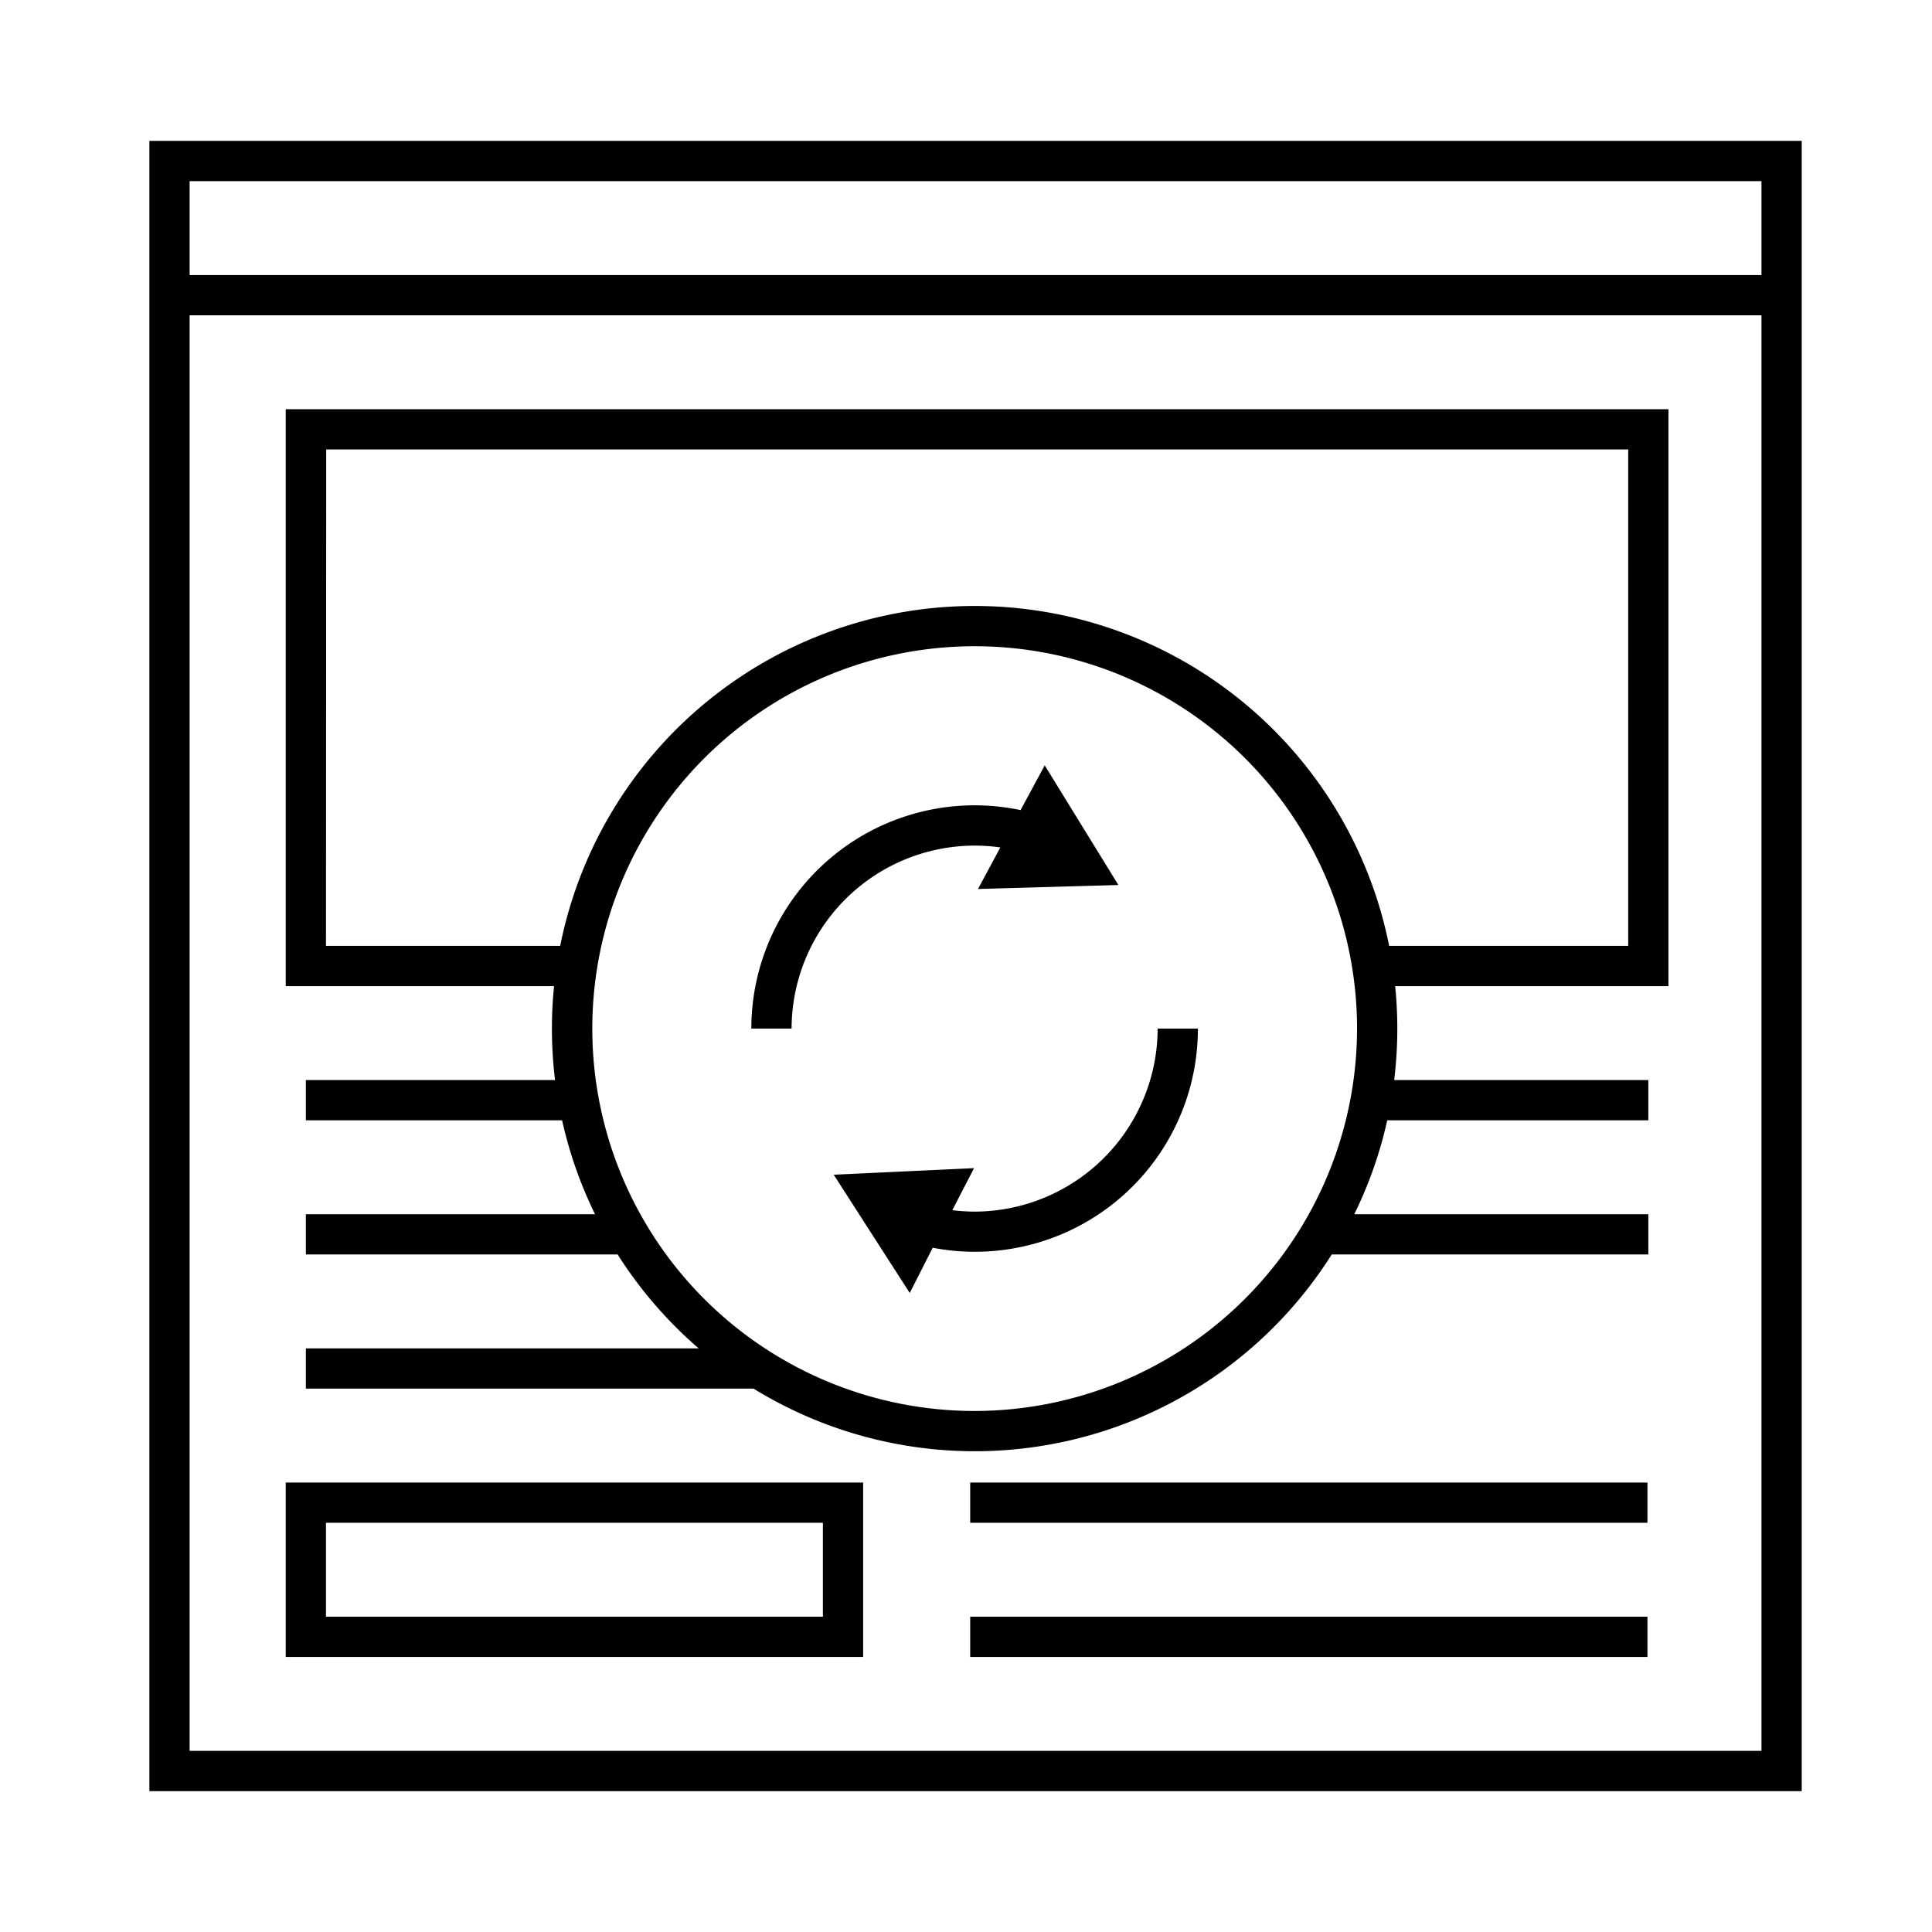 <svg id="EXPANDED" xmlns="http://www.w3.org/2000/svg" viewBox="0 0 432 432"><path d="M33.4,31.5v369H402.87V31.5Zm360.47,9v21H42.4v-21ZM42.4,391.5V70.5H393.87v321Z"/><path d="M63.89,220.5h60a93.25,93.25,0,0,0-.48,9.5,94.94,94.94,0,0,0,.7,11.5H68.39v9h57.3a93.72,93.72,0,0,0,7.36,21H68.39v9H138.1a95,95,0,0,0,18.12,21H68.39v9H168.5a94.39,94.39,0,0,0,129.28-30h70.79v-9H302.82a93.24,93.24,0,0,0,7.37-21h58.38v-9H311.74a94.94,94.94,0,0,0,.7-11.5,93.25,93.25,0,0,0-.48-9.5h61.11V91.5H63.89Zm154.05,95a85.5,85.5,0,1,1,85.5-85.5A85.6,85.6,0,0,1,217.94,315.5Zm-145-215H364.07v111H310.62a94.51,94.51,0,0,0-185.36,0H72.89Z"/><rect x="216.94" y="331.5" width="151.43" height="9"/><rect x="216.94" y="361.5" width="151.43" height="9"/><path d="M63.89,370.5H193v-39H63.89Zm9-30H184v21H72.89Z"/><path d="M217.94,270.92a42.06,42.06,0,0,1-5-.32l4.86-9.4-31.38,1.47,17,26.44L208.56,279a49.86,49.86,0,0,0,59.29-49h-9A41,41,0,0,1,217.94,270.92Z"/><path d="M217.94,189.08a40.72,40.72,0,0,1,5.74.41l-5,9.29,31.39-.89-16.47-26.75-5.4,10A49.93,49.93,0,0,0,168,230h9A41,41,0,0,1,217.94,189.08Z"/></svg>